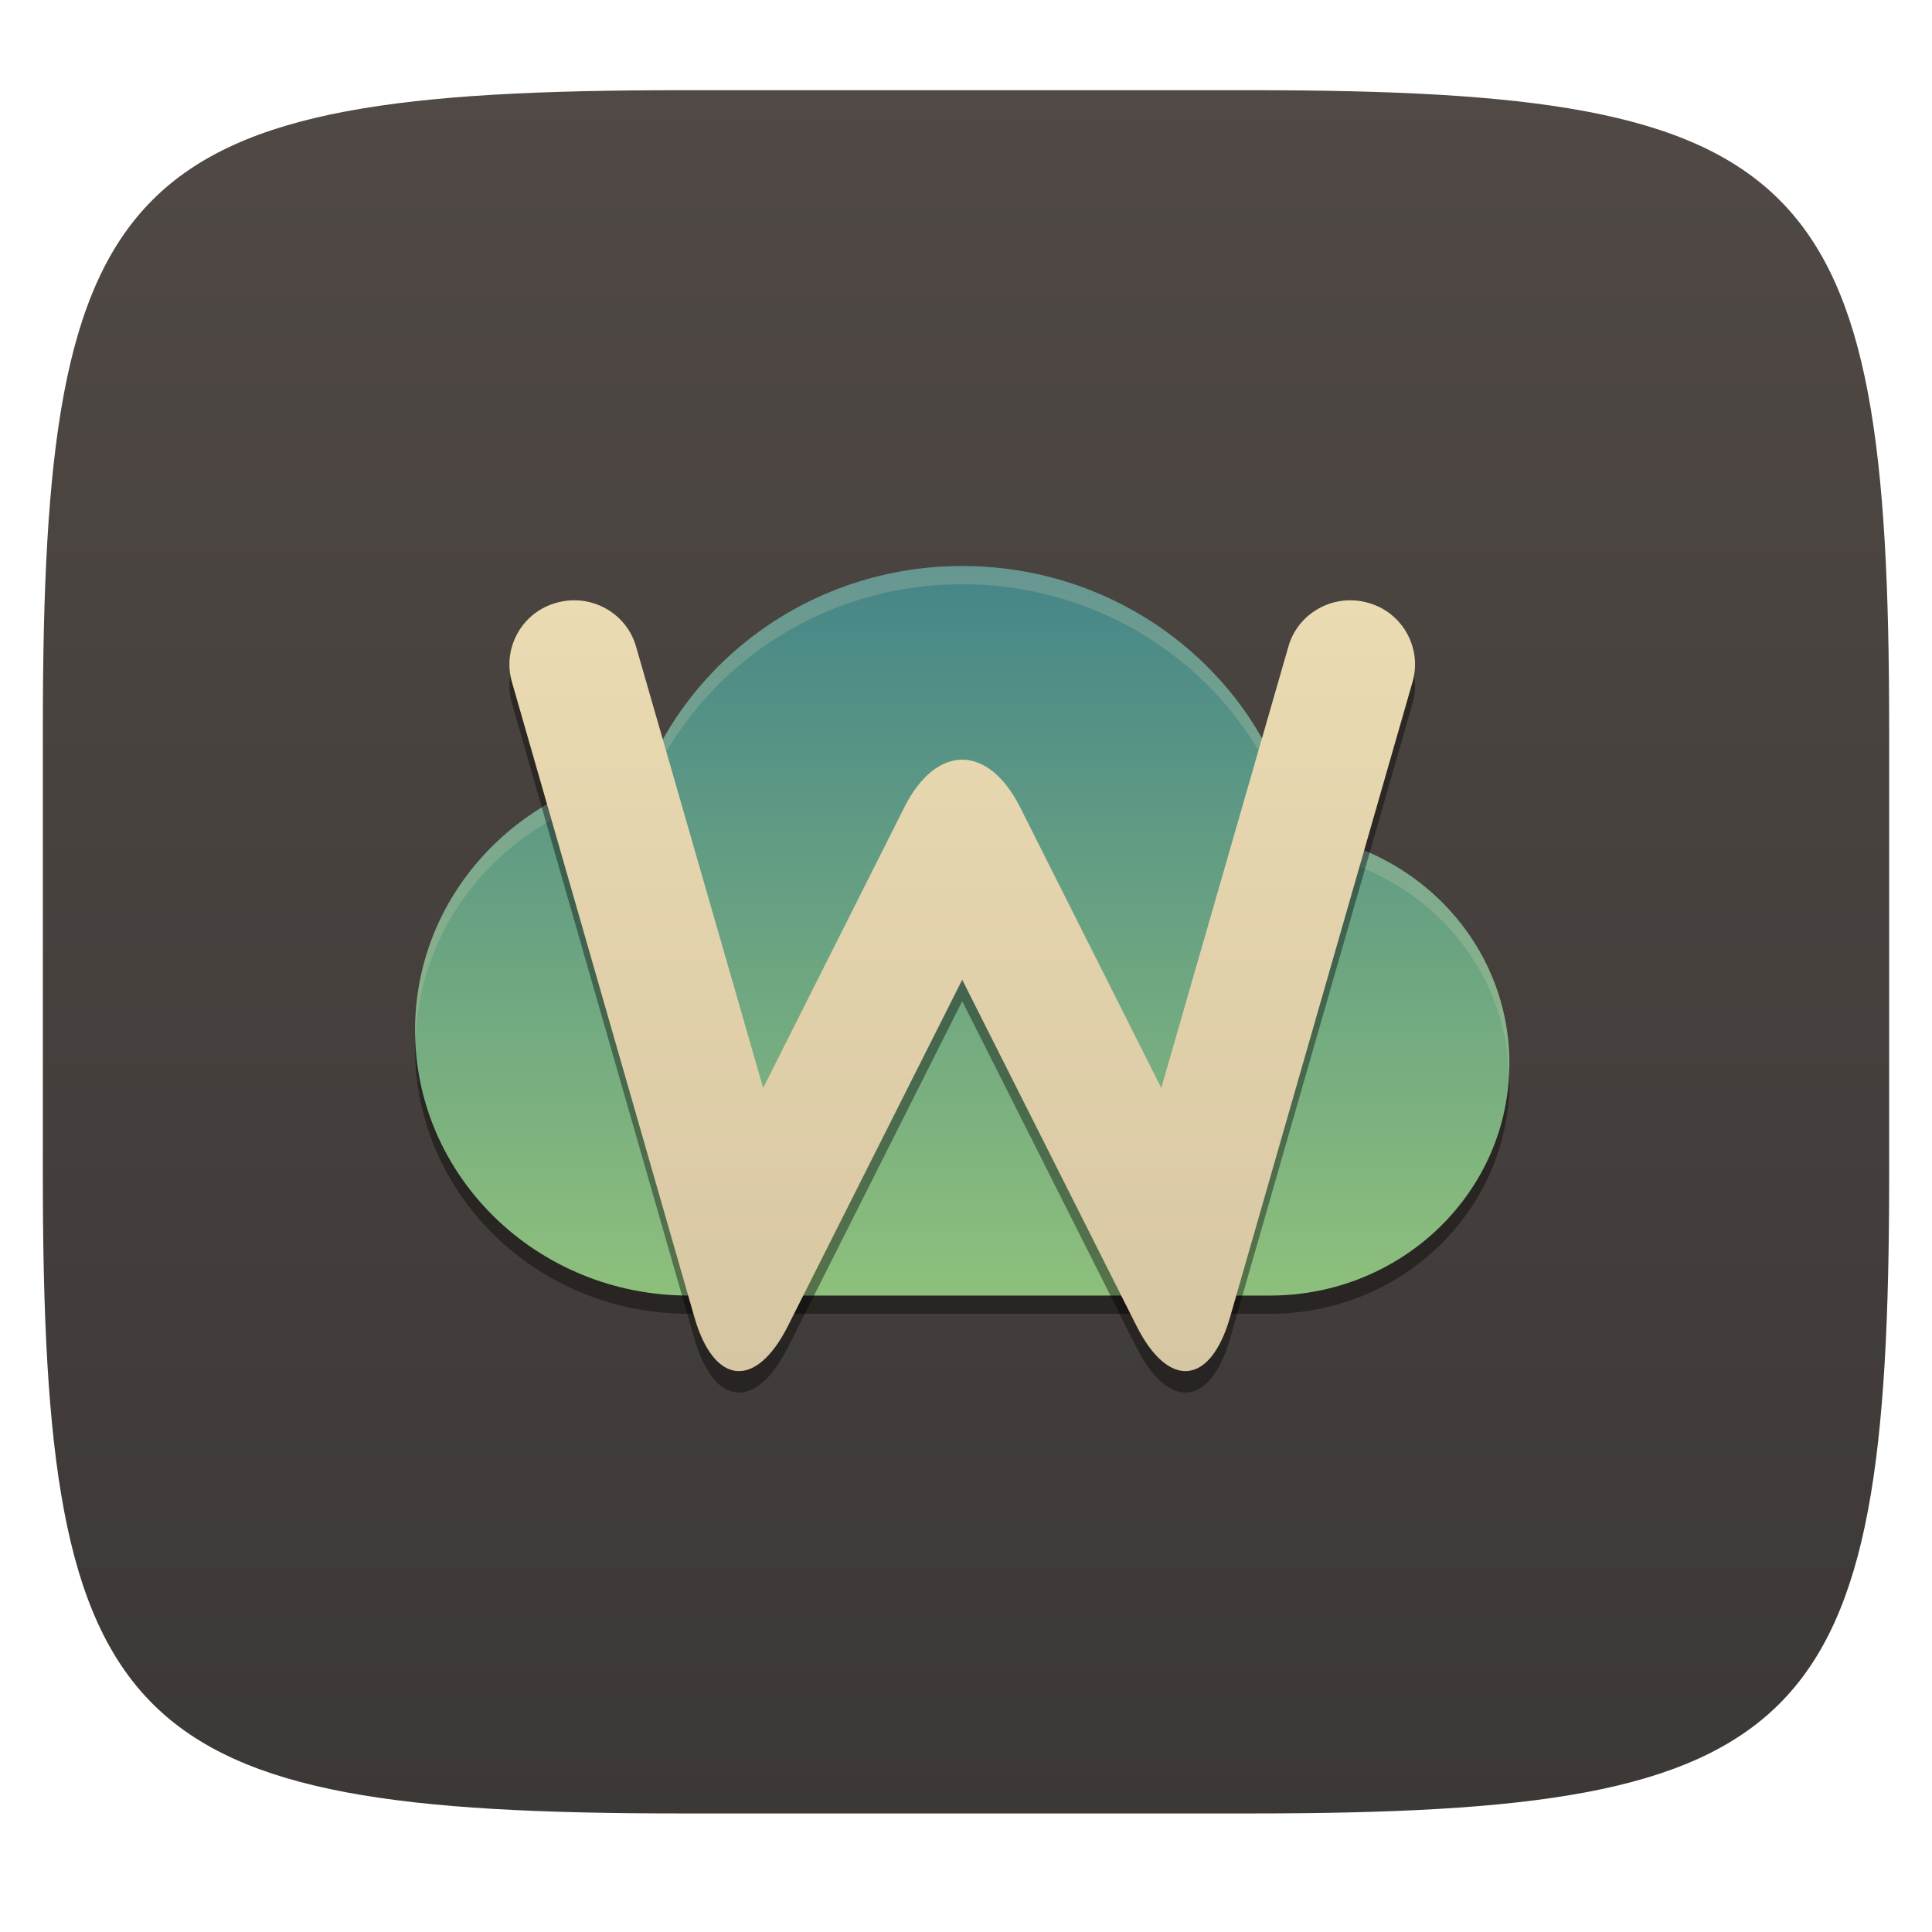 <svg xmlns="http://www.w3.org/2000/svg" style="isolation:isolate" width="256" height="256" viewBox="0 0 256 256">
 <g filter="url(#4HVKiJvDItkwRqJmBJzNzUUnQlwgpQFv)">
  <linearGradient id="_lgradient_1" x1="0" x2="0" y1="0" y2="1" gradientTransform="matrix(244.648,0,0,228.338,5.676,11.952)" gradientUnits="userSpaceOnUse">
   <stop offset="0%" style="stop-color:#504945"/>
   <stop offset="100%" style="stop-color:#3c3836"/>
  </linearGradient>
  <path fill="url(#_lgradient_1)" d="M 165.685 11.952 C 239.74 11.952 250.324 22.509 250.324 96.495 L 250.324 155.746 C 250.324 229.733 239.74 240.29 165.685 240.29 L 90.315 240.29 C 16.26 240.29 5.676 229.733 5.676 155.746 L 5.676 96.495 C 5.676 22.509 16.26 11.952 90.315 11.952 L 165.685 11.952 Z"/>
 </g>
 <g>
  <g opacity=".4" filter="url(#eYc6eN4KaFlfnHblkdaBWOEPtAKKtiHM)">
   <path d="M 55.123 136.359 C 55.059 137.21 55 138.061 55 138.931 C 55 158.341 71.23 174.083 91.25 174.083 L 168.284 174.083 C 185.8 174.083 200 160.313 200 143.329 C 200 142.493 199.947 141.666 199.879 140.845 C 198.632 156.727 184.978 169.25 168.284 169.25 L 91.25 169.25 C 72.018 169.25 56.332 154.716 55.123 136.359 L 55.123 136.359 Z"/>
  </g>
  <linearGradient id="_lgradient_2" x1="0" x2="0" y1="0" y2="1" gradientTransform="matrix(145,0,0,96.667,55,75)" gradientUnits="userSpaceOnUse">
   <stop offset="0%" style="stop-color:#458588"/>
   <stop offset="100%" style="stop-color:#8ec07c"/>
  </linearGradient>
  <path fill="url(#_lgradient_2)" d="M 127.5 75 C 108.732 75 92.748 86.142 85.869 101.912 C 68.398 104.43 55 118.872 55 136.514 C 55 155.929 71.23 171.667 91.25 171.667 L 168.284 171.667 C 185.8 171.667 200 157.897 200 140.907 C 200 125.122 187.757 112.183 171.962 110.428 C 167.844 90.272 149.492 75 127.5 75 L 127.5 75 Z"/>
  <g opacity=".2">
   <path fill="#ebdbb2" d="M 127.5 75 C 108.732 75 92.748 86.146 85.869 101.914 C 68.398 104.432 55 118.87 55 136.512 C 55 136.894 55.037 137.268 55.061 137.645 C 55.698 120.595 68.827 106.787 85.869 104.33 C 92.748 88.563 108.732 77.417 127.5 77.417 C 149.492 77.417 167.845 92.689 171.963 112.845 C 187.334 114.553 199.305 126.865 199.939 142.072 C 199.961 141.686 200 141.302 200 140.911 C 200 125.125 187.758 112.183 171.963 110.429 C 167.845 90.273 149.492 75 127.5 75 L 127.5 75 Z"/>
  </g>
  <g>
   <g opacity=".4" filter="url(#ctHZddpnOAbBbRi29u8TaUkrJh2DQ8Pg)">
    <path d="M 170.705 88.564 C 171.305 86.378 172.791 84.532 174.763 83.453 C 176.763 82.346 179.106 82.09 181.278 82.715 C 183.478 83.311 185.335 84.788 186.421 86.747 C 187.536 88.734 187.793 91.063 187.164 93.221 L 162.993 177.366 C 160.389 186.432 154.832 186.952 150.59 178.527 L 127.5 132.66 L 104.41 178.527 C 100.168 186.952 94.611 186.432 92.007 177.366 L 67.836 93.221 C 67.207 91.063 67.464 88.734 68.579 86.747 C 69.665 84.788 71.522 83.311 73.722 82.715 C 75.894 82.09 78.237 82.346 80.237 83.453 C 82.209 84.532 83.695 86.378 84.295 88.564 L 101.125 146.999 L 119.821 109.824 C 124.059 101.397 130.941 101.397 135.179 109.824 L 153.875 146.999 L 170.705 88.564 Z"/>
   </g>
   <linearGradient id="_lgradient_3" x1="0" x2="0" y1="0" y2="1" gradientTransform="matrix(120,0,0,111.411,67.5,79.542)" gradientUnits="userSpaceOnUse">
    <stop offset="0%" style="stop-color:#ebdbb2"/>
    <stop offset="100%" style="stop-color:#d5c4a1"/>
   </linearGradient>
   <path fill="url(#_lgradient_3)" d="M 170.705 85.725 C 171.305 83.538 172.791 81.693 174.763 80.614 C 176.763 79.506 179.106 79.251 181.278 79.875 C 183.478 80.472 185.335 81.948 186.421 83.907 C 187.536 85.895 187.793 88.223 187.164 90.381 L 162.993 174.526 C 160.389 183.592 154.832 184.113 150.59 175.687 L 127.5 129.82 L 104.41 175.687 C 100.168 184.113 94.611 183.592 92.007 174.526 L 67.836 90.381 C 67.207 88.223 67.464 85.895 68.579 83.907 C 69.665 81.948 71.522 80.472 73.722 79.875 C 75.894 79.251 78.237 79.506 80.237 80.614 C 82.209 81.693 83.695 83.538 84.295 85.725 L 101.125 144.159 L 119.821 106.984 C 124.059 98.557 130.941 98.557 135.179 106.984 L 153.875 144.159 L 170.705 85.725 Z"/>
  </g>
 </g>
</svg>
